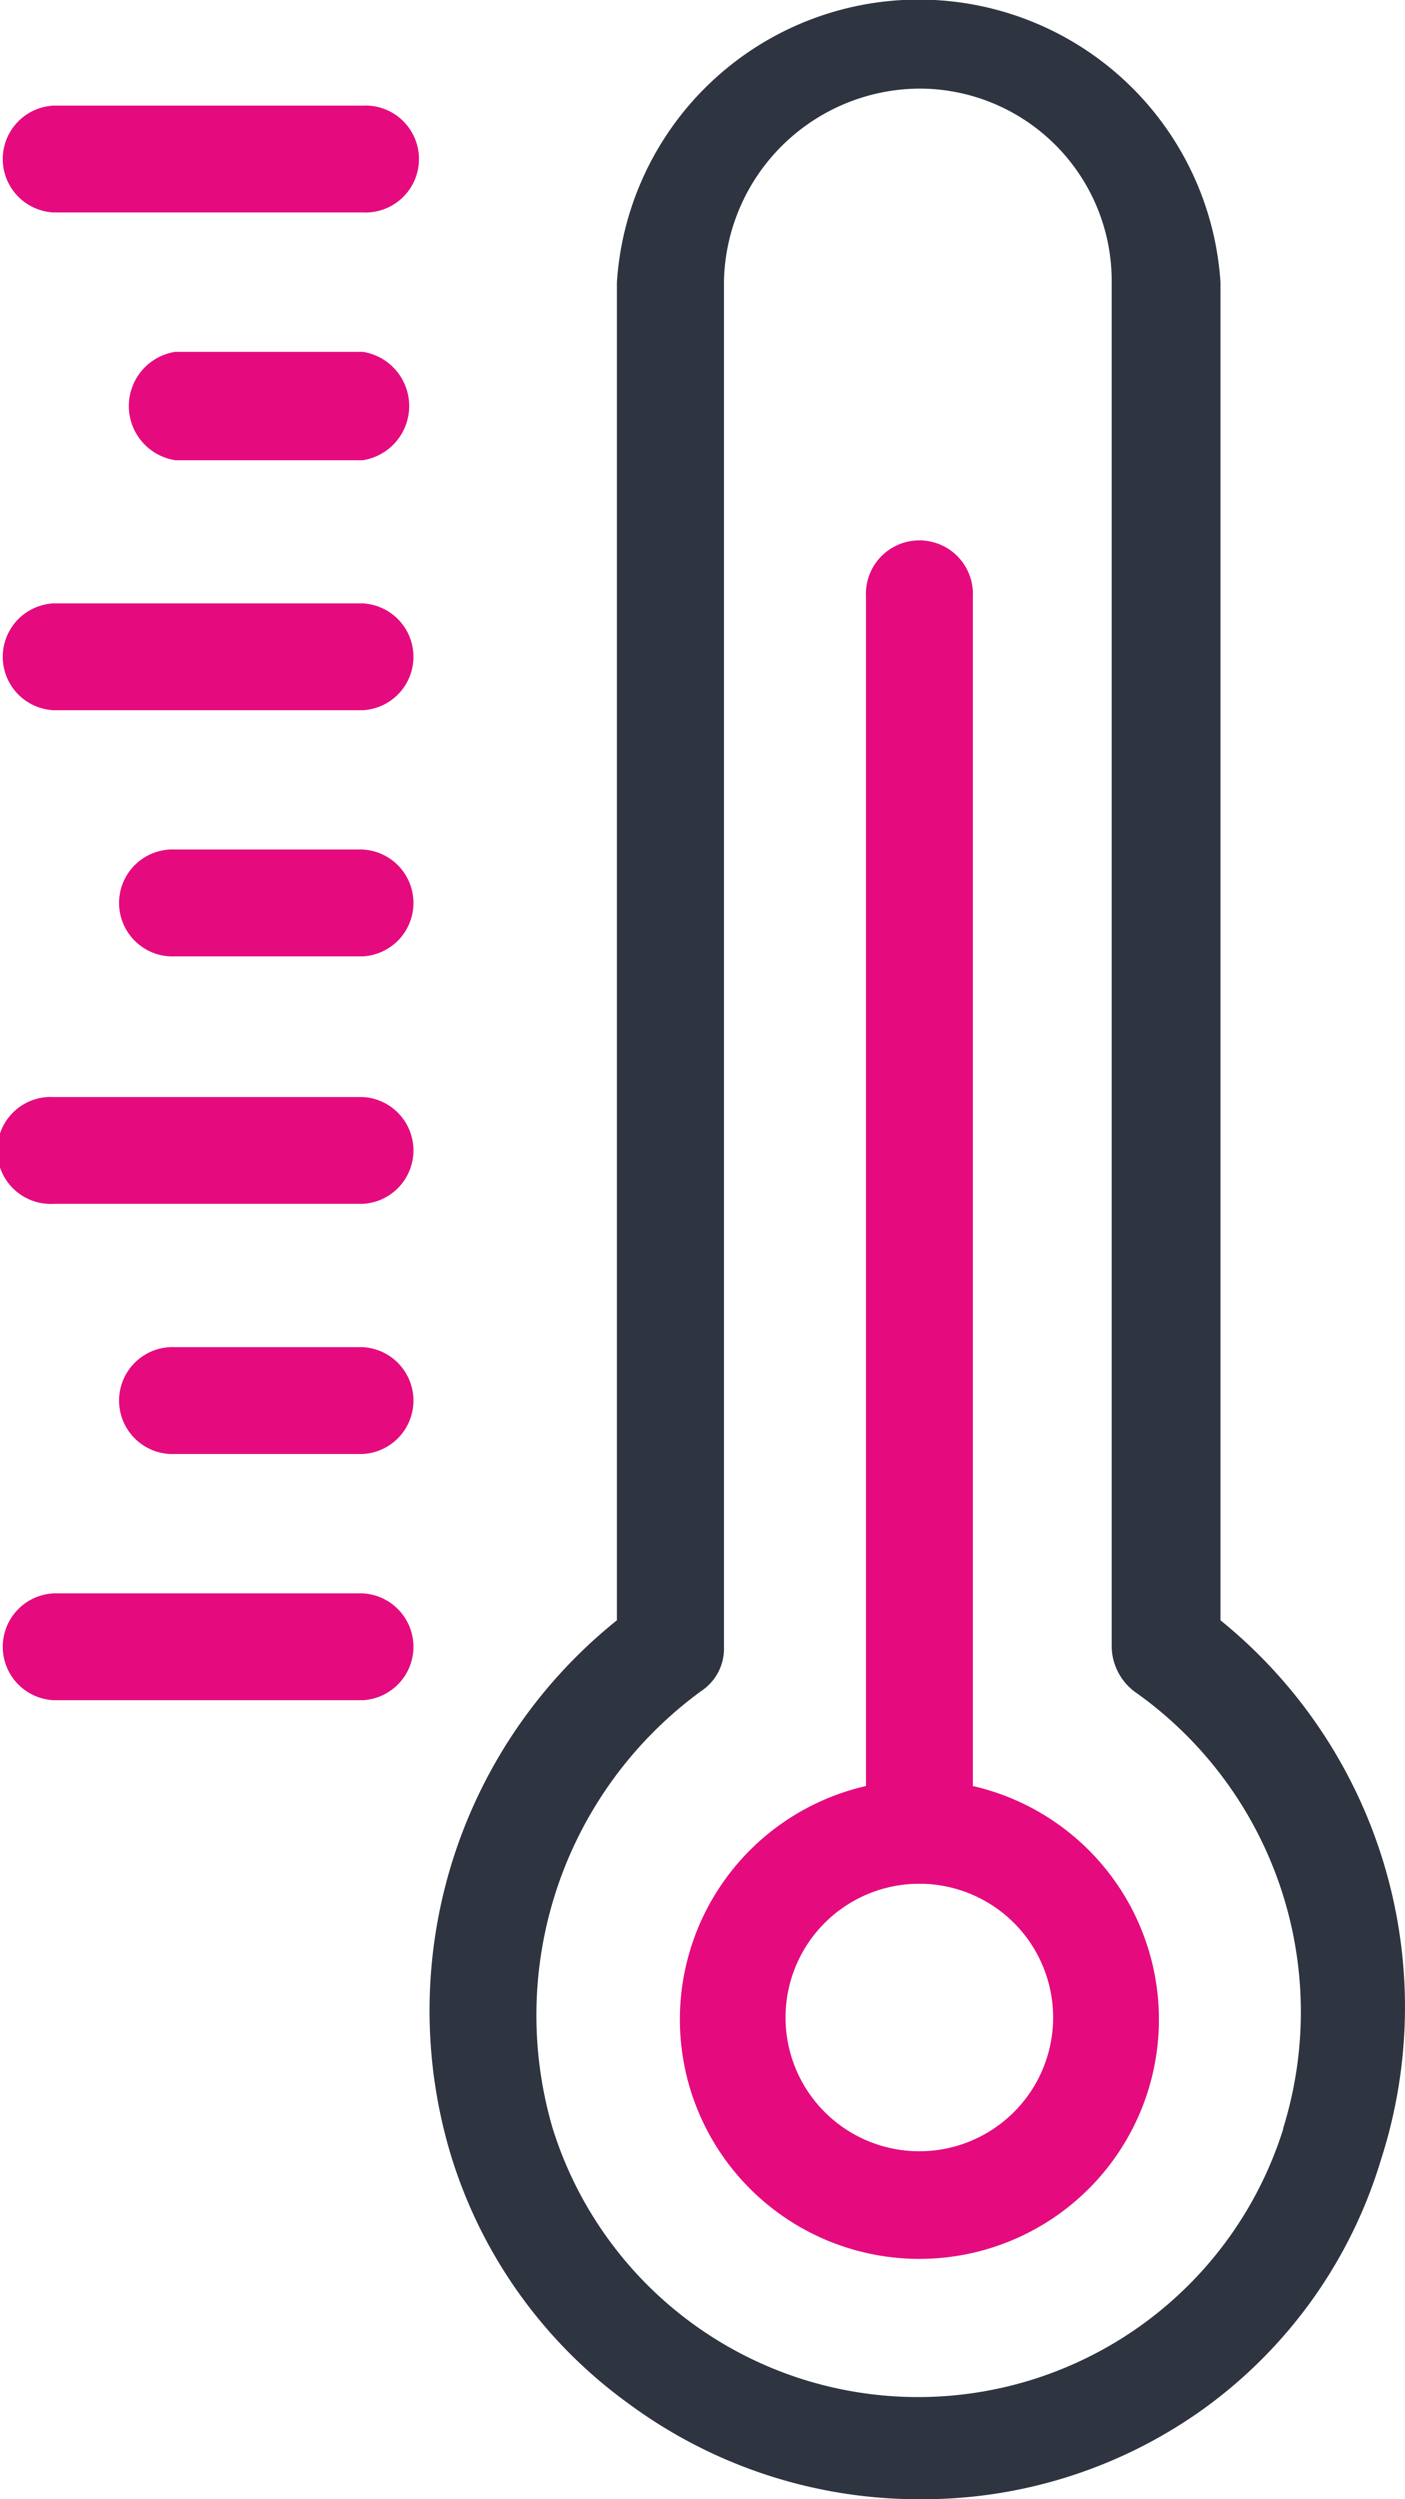<svg xmlns="http://www.w3.org/2000/svg" width="19.721" height="35.089" viewBox="0 0 19.721 35.089">
  <g id="Group_1093" data-name="Group 1093" transform="translate(-897 -1179)">
    <path id="Path_506" data-name="Path 506" d="M8.442,26.789a1.878,1.878,0,1,1,1.878-1.878A1.878,1.878,0,0,1,8.442,26.789Zm.751-5.128V4.961a.751.751,0,1,0-1.5,0v16.7a3.362,3.362,0,1,0,1.5,0Z" transform="translate(901.462 1182.416)" fill="#e50b7e"/>
    <path id="Path_507" data-name="Path 507" d="M15.195,30.035a5.372,5.372,0,0,1-10.256,0,5.635,5.635,0,0,1,2.085-6.142.714.714,0,0,0,.319-.62V4.094a2.761,2.761,0,0,1,2.742-2.7,2.7,2.7,0,0,1,2.7,2.686v19.2a.808.808,0,0,0,.319.62,5.5,5.5,0,0,1,2.085,6.142ZM14.312,22.9V4.113a4.245,4.245,0,0,0-8.472,0V22.9a7.025,7.025,0,0,0-2.329,7.514,6.725,6.725,0,0,0,2.48,3.475,6.856,6.856,0,0,0,4.095,1.352,6.762,6.762,0,0,0,4-1.277,6.687,6.687,0,0,0,2.48-3.494,6.988,6.988,0,0,0-2.254-7.57Z" transform="translate(899.819 1178.85)" fill="#2f3441"/>
    <path id="Path_508" data-name="Path 508" d="M5.091,12.06H.751a.751.751,0,0,0,0,1.5H5.091a.751.751,0,0,0,0-1.5Z" transform="translate(897 1189.312)" fill="#e50b7e"/>
    <path id="Path_509" data-name="Path 509" d="M4.291,6.5H1.661a.751.751,0,1,0,0,1.5h2.63a.751.751,0,0,0,0-1.5Z" transform="translate(897.8 1184.428)" fill="#e50b7e"/>
    <path id="Path_510" data-name="Path 510" d="M5.091,4.66H.751a.751.751,0,0,0,0,1.5H5.091a.751.751,0,0,0,0-1.5Z" transform="translate(897 1182.812)" fill="#e50b7e"/>
    <path id="Path_511" data-name="Path 511" d="M4.244,2.78H1.614a.77.77,0,0,0,0,1.522h2.63a.77.77,0,0,0,0-1.522Z" transform="translate(897.847 1181.16)" fill="#e50b7e"/>
    <path id="Path_512" data-name="Path 512" d="M5.091.94H.751a.751.751,0,0,0,0,1.5H5.091a.751.751,0,1,0,0-1.5Z" transform="translate(897 1179.543)" fill="#e50b7e"/>
    <path id="Path_513" data-name="Path 513" d="M4.291,10.22H1.661a.751.751,0,1,0,0,1.5h2.63a.751.751,0,0,0,0-1.5Z" transform="translate(897.8 1187.695)" fill="#e50b7e"/>
    <path id="Path_514" data-name="Path 514" d="M5.091,8.35H.751a.751.751,0,1,0,0,1.5H5.091a.751.751,0,0,0,0-1.5Z" transform="translate(897 1186.053)" fill="#e50b7e"/>
  </g>
</svg>
